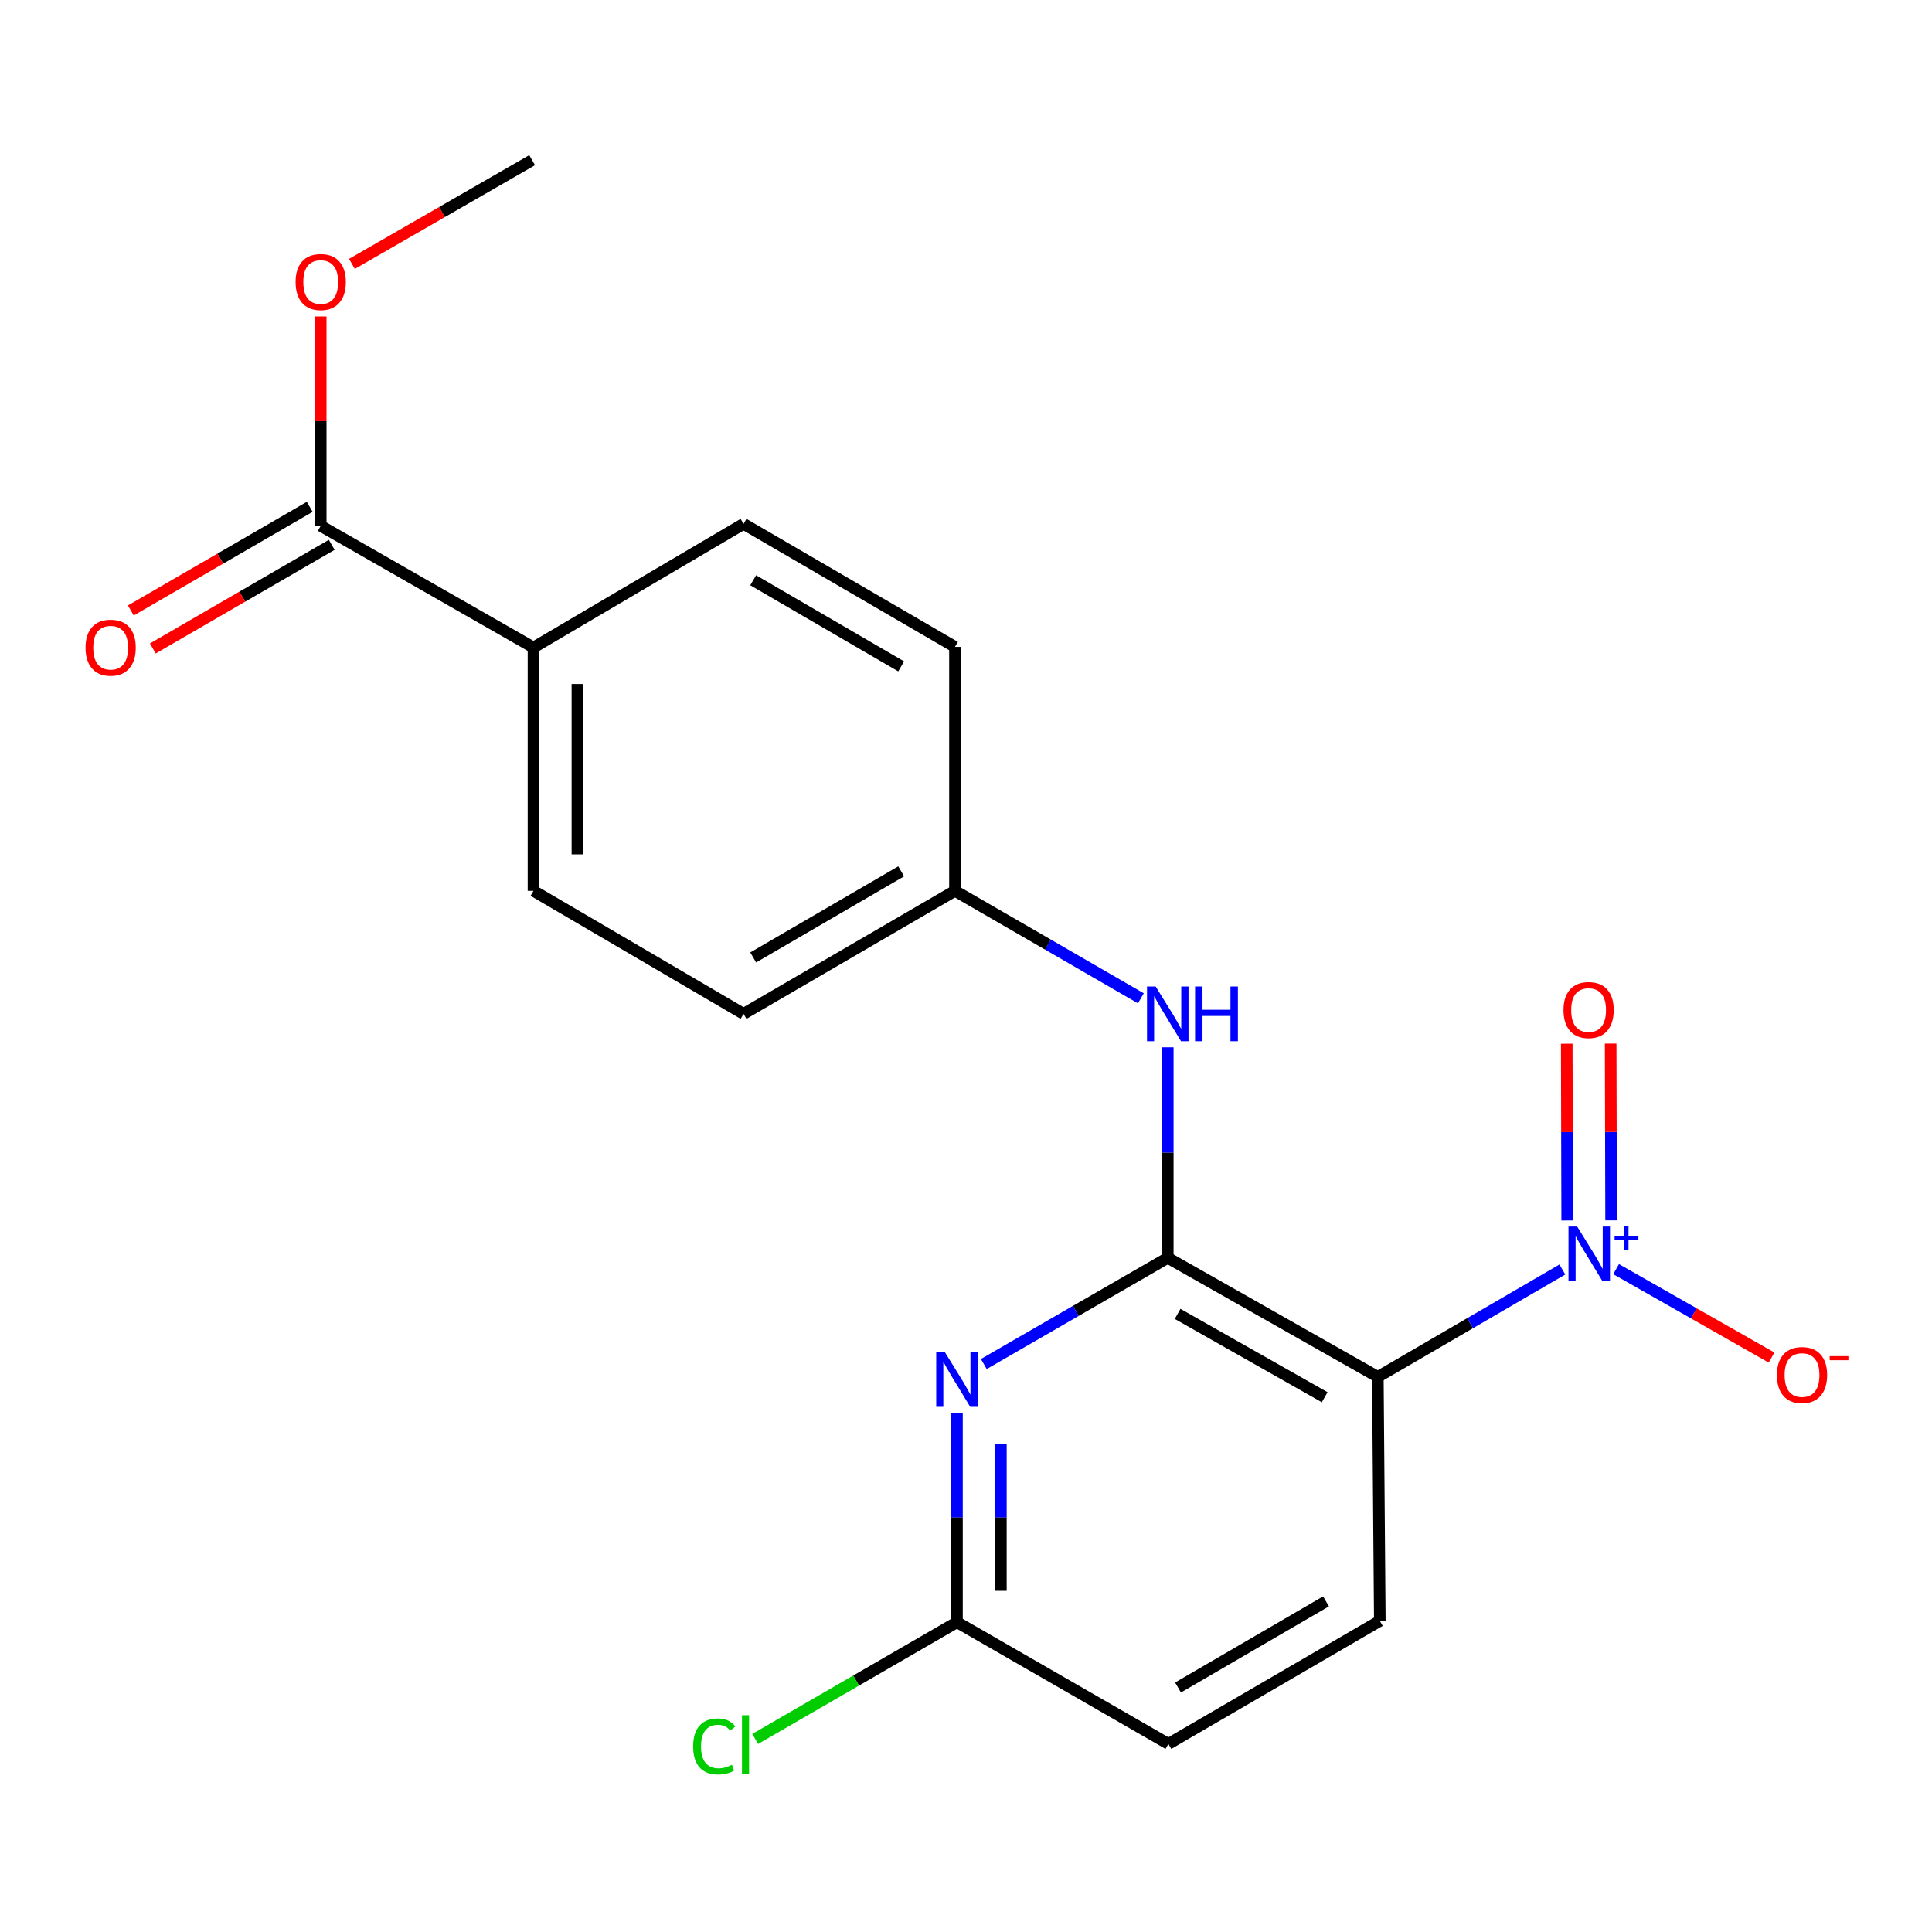 <?xml version='1.0' encoding='iso-8859-1'?>
<svg version='1.1' baseProfile='full'
              xmlns='http://www.w3.org/2000/svg'
                      xmlns:rdkit='http://www.rdkit.org/xml'
                      xmlns:xlink='http://www.w3.org/1999/xlink'
                  xml:space='preserve'
width='1000px' height='1000px' viewBox='0 0 1000 1000'>
<!-- END OF HEADER -->
<rect style='opacity:1.0;fill:#FFFFFF;stroke:none' width='1000' height='1000' x='0' y='0'> </rect>
<path class='bond-0' d='M 604.434,651.051 L 713.164,712.67' style='fill:none;fill-rule:evenodd;stroke:#000000;stroke-width:6px;stroke-linecap:butt;stroke-linejoin:miter;stroke-opacity:1' />
<path class='bond-0' d='M 609.537,680.067 L 685.648,723.201' style='fill:none;fill-rule:evenodd;stroke:#000000;stroke-width:6px;stroke-linecap:butt;stroke-linejoin:miter;stroke-opacity:1' />
<path class='bond-2' d='M 604.434,651.051 L 556.824,678.533' style='fill:none;fill-rule:evenodd;stroke:#000000;stroke-width:6px;stroke-linecap:butt;stroke-linejoin:miter;stroke-opacity:1' />
<path class='bond-2' d='M 556.824,678.533 L 509.214,706.016' style='fill:none;fill-rule:evenodd;stroke:#0000FF;stroke-width:6px;stroke-linecap:butt;stroke-linejoin:miter;stroke-opacity:1' />
<path class='bond-3' d='M 604.434,651.051 L 604.434,596.568' style='fill:none;fill-rule:evenodd;stroke:#000000;stroke-width:6px;stroke-linecap:butt;stroke-linejoin:miter;stroke-opacity:1' />
<path class='bond-3' d='M 604.434,596.568 L 604.434,542.086' style='fill:none;fill-rule:evenodd;stroke:#0000FF;stroke-width:6px;stroke-linecap:butt;stroke-linejoin:miter;stroke-opacity:1' />
<path class='bond-1' d='M 713.164,712.67 L 760.924,684.883' style='fill:none;fill-rule:evenodd;stroke:#000000;stroke-width:6px;stroke-linecap:butt;stroke-linejoin:miter;stroke-opacity:1' />
<path class='bond-1' d='M 760.924,684.883 L 808.684,657.095' style='fill:none;fill-rule:evenodd;stroke:#0000FF;stroke-width:6px;stroke-linecap:butt;stroke-linejoin:miter;stroke-opacity:1' />
<path class='bond-5' d='M 713.164,712.67 L 714.187,838.964' style='fill:none;fill-rule:evenodd;stroke:#000000;stroke-width:6px;stroke-linecap:butt;stroke-linejoin:miter;stroke-opacity:1' />
<path class='bond-7' d='M 836.496,656.914 L 876.724,679.791' style='fill:none;fill-rule:evenodd;stroke:#0000FF;stroke-width:6px;stroke-linecap:butt;stroke-linejoin:miter;stroke-opacity:1' />
<path class='bond-7' d='M 876.724,679.791 L 916.953,702.668' style='fill:none;fill-rule:evenodd;stroke:#FF0000;stroke-width:6px;stroke-linecap:butt;stroke-linejoin:miter;stroke-opacity:1' />
<path class='bond-8' d='M 833.908,631.658 L 833.789,585.912' style='fill:none;fill-rule:evenodd;stroke:#0000FF;stroke-width:6px;stroke-linecap:butt;stroke-linejoin:miter;stroke-opacity:1' />
<path class='bond-8' d='M 833.789,585.912 L 833.67,540.166' style='fill:none;fill-rule:evenodd;stroke:#FF0000;stroke-width:6px;stroke-linecap:butt;stroke-linejoin:miter;stroke-opacity:1' />
<path class='bond-8' d='M 811.179,631.717 L 811.06,585.971' style='fill:none;fill-rule:evenodd;stroke:#0000FF;stroke-width:6px;stroke-linecap:butt;stroke-linejoin:miter;stroke-opacity:1' />
<path class='bond-8' d='M 811.06,585.971 L 810.942,540.225' style='fill:none;fill-rule:evenodd;stroke:#FF0000;stroke-width:6px;stroke-linecap:butt;stroke-linejoin:miter;stroke-opacity:1' />
<path class='bond-6' d='M 495.325,731.334 L 495.325,785.49' style='fill:none;fill-rule:evenodd;stroke:#0000FF;stroke-width:6px;stroke-linecap:butt;stroke-linejoin:miter;stroke-opacity:1' />
<path class='bond-6' d='M 495.325,785.49 L 495.325,839.646' style='fill:none;fill-rule:evenodd;stroke:#000000;stroke-width:6px;stroke-linecap:butt;stroke-linejoin:miter;stroke-opacity:1' />
<path class='bond-6' d='M 518.053,747.581 L 518.053,785.49' style='fill:none;fill-rule:evenodd;stroke:#0000FF;stroke-width:6px;stroke-linecap:butt;stroke-linejoin:miter;stroke-opacity:1' />
<path class='bond-6' d='M 518.053,785.49 L 518.053,823.399' style='fill:none;fill-rule:evenodd;stroke:#000000;stroke-width:6px;stroke-linecap:butt;stroke-linejoin:miter;stroke-opacity:1' />
<path class='bond-11' d='M 590.513,516.723 L 542.401,488.914' style='fill:none;fill-rule:evenodd;stroke:#0000FF;stroke-width:6px;stroke-linecap:butt;stroke-linejoin:miter;stroke-opacity:1' />
<path class='bond-11' d='M 542.401,488.914 L 494.289,461.104' style='fill:none;fill-rule:evenodd;stroke:#000000;stroke-width:6px;stroke-linecap:butt;stroke-linejoin:miter;stroke-opacity:1' />
<path class='bond-4' d='M 166.002,272.168 L 276.134,335.151' style='fill:none;fill-rule:evenodd;stroke:#000000;stroke-width:6px;stroke-linecap:butt;stroke-linejoin:miter;stroke-opacity:1' />
<path class='bond-10' d='M 160.306,262.334 L 114.012,289.151' style='fill:none;fill-rule:evenodd;stroke:#000000;stroke-width:6px;stroke-linecap:butt;stroke-linejoin:miter;stroke-opacity:1' />
<path class='bond-10' d='M 114.012,289.151 L 67.717,315.967' style='fill:none;fill-rule:evenodd;stroke:#FF0000;stroke-width:6px;stroke-linecap:butt;stroke-linejoin:miter;stroke-opacity:1' />
<path class='bond-10' d='M 171.699,282.002 L 125.404,308.818' style='fill:none;fill-rule:evenodd;stroke:#000000;stroke-width:6px;stroke-linecap:butt;stroke-linejoin:miter;stroke-opacity:1' />
<path class='bond-10' d='M 125.404,308.818 L 79.11,335.634' style='fill:none;fill-rule:evenodd;stroke:#FF0000;stroke-width:6px;stroke-linecap:butt;stroke-linejoin:miter;stroke-opacity:1' />
<path class='bond-16' d='M 166.002,272.168 L 166.002,217.986' style='fill:none;fill-rule:evenodd;stroke:#000000;stroke-width:6px;stroke-linecap:butt;stroke-linejoin:miter;stroke-opacity:1' />
<path class='bond-16' d='M 166.002,217.986 L 166.002,163.803' style='fill:none;fill-rule:evenodd;stroke:#FF0000;stroke-width:6px;stroke-linecap:butt;stroke-linejoin:miter;stroke-opacity:1' />
<path class='bond-20' d='M 714.187,838.964 L 604.762,902.642' style='fill:none;fill-rule:evenodd;stroke:#000000;stroke-width:6px;stroke-linecap:butt;stroke-linejoin:miter;stroke-opacity:1' />
<path class='bond-20' d='M 686.341,828.872 L 609.744,873.446' style='fill:none;fill-rule:evenodd;stroke:#000000;stroke-width:6px;stroke-linecap:butt;stroke-linejoin:miter;stroke-opacity:1' />
<path class='bond-14' d='M 495.325,839.646 L 604.762,902.642' style='fill:none;fill-rule:evenodd;stroke:#000000;stroke-width:6px;stroke-linecap:butt;stroke-linejoin:miter;stroke-opacity:1' />
<path class='bond-15' d='M 495.325,839.646 L 443.106,869.861' style='fill:none;fill-rule:evenodd;stroke:#000000;stroke-width:6px;stroke-linecap:butt;stroke-linejoin:miter;stroke-opacity:1' />
<path class='bond-15' d='M 443.106,869.861 L 390.888,900.076' style='fill:none;fill-rule:evenodd;stroke:#00CC00;stroke-width:6px;stroke-linecap:butt;stroke-linejoin:miter;stroke-opacity:1' />
<path class='bond-9' d='M 276.134,335.151 L 276.134,461.104' style='fill:none;fill-rule:evenodd;stroke:#000000;stroke-width:6px;stroke-linecap:butt;stroke-linejoin:miter;stroke-opacity:1' />
<path class='bond-9' d='M 298.863,354.044 L 298.863,442.211' style='fill:none;fill-rule:evenodd;stroke:#000000;stroke-width:6px;stroke-linecap:butt;stroke-linejoin:miter;stroke-opacity:1' />
<path class='bond-21' d='M 276.134,335.151 L 384.864,271.145' style='fill:none;fill-rule:evenodd;stroke:#000000;stroke-width:6px;stroke-linecap:butt;stroke-linejoin:miter;stroke-opacity:1' />
<path class='bond-17' d='M 494.289,461.104 L 494.289,334.823' style='fill:none;fill-rule:evenodd;stroke:#000000;stroke-width:6px;stroke-linecap:butt;stroke-linejoin:miter;stroke-opacity:1' />
<path class='bond-18' d='M 494.289,461.104 L 384.864,524.769' style='fill:none;fill-rule:evenodd;stroke:#000000;stroke-width:6px;stroke-linecap:butt;stroke-linejoin:miter;stroke-opacity:1' />
<path class='bond-18' d='M 466.446,451.009 L 389.848,495.574' style='fill:none;fill-rule:evenodd;stroke:#000000;stroke-width:6px;stroke-linecap:butt;stroke-linejoin:miter;stroke-opacity:1' />
<path class='bond-12' d='M 384.864,271.145 L 494.289,334.823' style='fill:none;fill-rule:evenodd;stroke:#000000;stroke-width:6px;stroke-linecap:butt;stroke-linejoin:miter;stroke-opacity:1' />
<path class='bond-12' d='M 389.847,300.341 L 466.444,344.915' style='fill:none;fill-rule:evenodd;stroke:#000000;stroke-width:6px;stroke-linecap:butt;stroke-linejoin:miter;stroke-opacity:1' />
<path class='bond-13' d='M 276.134,461.104 L 384.864,524.769' style='fill:none;fill-rule:evenodd;stroke:#000000;stroke-width:6px;stroke-linecap:butt;stroke-linejoin:miter;stroke-opacity:1' />
<path class='bond-19' d='M 182.159,136.587 L 228.793,109.745' style='fill:none;fill-rule:evenodd;stroke:#FF0000;stroke-width:6px;stroke-linecap:butt;stroke-linejoin:miter;stroke-opacity:1' />
<path class='bond-19' d='M 228.793,109.745 L 275.427,82.903' style='fill:none;fill-rule:evenodd;stroke:#000000;stroke-width:6px;stroke-linecap:butt;stroke-linejoin:miter;stroke-opacity:1' />
<path  class='atom-2' d='M 816.329 634.845
L 825.609 649.845
Q 826.529 651.325, 828.009 654.005
Q 829.489 656.685, 829.569 656.845
L 829.569 634.845
L 833.329 634.845
L 833.329 663.165
L 829.449 663.165
L 819.489 646.765
Q 818.329 644.845, 817.089 642.645
Q 815.889 640.445, 815.529 639.765
L 815.529 663.165
L 811.849 663.165
L 811.849 634.845
L 816.329 634.845
' fill='#0000FF'/>
<path  class='atom-2' d='M 835.705 639.95
L 840.694 639.95
L 840.694 634.696
L 842.912 634.696
L 842.912 639.95
L 848.033 639.95
L 848.033 641.851
L 842.912 641.851
L 842.912 647.131
L 840.694 647.131
L 840.694 641.851
L 835.705 641.851
L 835.705 639.95
' fill='#0000FF'/>
<path  class='atom-3' d='M 489.065 699.874
L 498.345 714.874
Q 499.265 716.354, 500.745 719.034
Q 502.225 721.714, 502.305 721.874
L 502.305 699.874
L 506.065 699.874
L 506.065 728.194
L 502.185 728.194
L 492.225 711.794
Q 491.065 709.874, 489.825 707.674
Q 488.625 705.474, 488.265 704.794
L 488.265 728.194
L 484.585 728.194
L 484.585 699.874
L 489.065 699.874
' fill='#0000FF'/>
<path  class='atom-4' d='M 598.174 510.609
L 607.454 525.609
Q 608.374 527.089, 609.854 529.769
Q 611.334 532.449, 611.414 532.609
L 611.414 510.609
L 615.174 510.609
L 615.174 538.929
L 611.294 538.929
L 601.334 522.529
Q 600.174 520.609, 598.934 518.409
Q 597.734 516.209, 597.374 515.529
L 597.374 538.929
L 593.694 538.929
L 593.694 510.609
L 598.174 510.609
' fill='#0000FF'/>
<path  class='atom-4' d='M 618.574 510.609
L 622.414 510.609
L 622.414 522.649
L 636.894 522.649
L 636.894 510.609
L 640.734 510.609
L 640.734 538.929
L 636.894 538.929
L 636.894 525.849
L 622.414 525.849
L 622.414 538.929
L 618.574 538.929
L 618.574 510.609
' fill='#0000FF'/>
<path  class='atom-8' d='M 919.72 711.715
Q 919.72 704.915, 923.08 701.115
Q 926.44 697.315, 932.72 697.315
Q 939 697.315, 942.36 701.115
Q 945.72 704.915, 945.72 711.715
Q 945.72 718.595, 942.32 722.515
Q 938.92 726.395, 932.72 726.395
Q 926.48 726.395, 923.08 722.515
Q 919.72 718.635, 919.72 711.715
M 932.72 723.195
Q 937.04 723.195, 939.36 720.315
Q 941.72 717.395, 941.72 711.715
Q 941.72 706.155, 939.36 703.355
Q 937.04 700.515, 932.72 700.515
Q 928.4 700.515, 926.04 703.315
Q 923.72 706.115, 923.72 711.715
Q 923.72 717.435, 926.04 720.315
Q 928.4 723.195, 932.72 723.195
' fill='#FF0000'/>
<path  class='atom-8' d='M 947.04 701.937
L 956.729 701.937
L 956.729 704.049
L 947.04 704.049
L 947.04 701.937
' fill='#FF0000'/>
<path  class='atom-9' d='M 809.26 522.791
Q 809.26 515.991, 812.62 512.191
Q 815.98 508.391, 822.26 508.391
Q 828.54 508.391, 831.9 512.191
Q 835.26 515.991, 835.26 522.791
Q 835.26 529.671, 831.86 533.591
Q 828.46 537.471, 822.26 537.471
Q 816.02 537.471, 812.62 533.591
Q 809.26 529.711, 809.26 522.791
M 822.26 534.271
Q 826.58 534.271, 828.9 531.391
Q 831.26 528.471, 831.26 522.791
Q 831.26 517.231, 828.9 514.431
Q 826.58 511.591, 822.26 511.591
Q 817.94 511.591, 815.58 514.391
Q 813.26 517.191, 813.26 522.791
Q 813.26 528.511, 815.58 531.391
Q 817.94 534.271, 822.26 534.271
' fill='#FF0000'/>
<path  class='atom-11' d='M 44.272 335.231
Q 44.272 328.431, 47.632 324.631
Q 50.992 320.831, 57.272 320.831
Q 63.552 320.831, 66.912 324.631
Q 70.272 328.431, 70.272 335.231
Q 70.272 342.111, 66.872 346.031
Q 63.472 349.911, 57.272 349.911
Q 51.032 349.911, 47.632 346.031
Q 44.272 342.151, 44.272 335.231
M 57.272 346.711
Q 61.592 346.711, 63.912 343.831
Q 66.272 340.911, 66.272 335.231
Q 66.272 329.671, 63.912 326.871
Q 61.592 324.031, 57.272 324.031
Q 52.952 324.031, 50.592 326.831
Q 48.272 329.631, 48.272 335.231
Q 48.272 340.951, 50.592 343.831
Q 52.952 346.711, 57.272 346.711
' fill='#FF0000'/>
<path  class='atom-16' d='M 358.767 903.95
Q 358.767 896.91, 362.047 893.23
Q 365.367 889.51, 371.647 889.51
Q 377.487 889.51, 380.607 893.63
L 377.967 895.79
Q 375.687 892.79, 371.647 892.79
Q 367.367 892.79, 365.087 895.67
Q 362.847 898.51, 362.847 903.95
Q 362.847 909.55, 365.167 912.43
Q 367.527 915.31, 372.087 915.31
Q 375.207 915.31, 378.847 913.43
L 379.967 916.43
Q 378.487 917.39, 376.247 917.95
Q 374.007 918.51, 371.527 918.51
Q 365.367 918.51, 362.047 914.75
Q 358.767 910.99, 358.767 903.95
' fill='#00CC00'/>
<path  class='atom-16' d='M 384.047 887.79
L 387.727 887.79
L 387.727 918.15
L 384.047 918.15
L 384.047 887.79
' fill='#00CC00'/>
<path  class='atom-17' d='M 153.002 145.966
Q 153.002 139.166, 156.362 135.366
Q 159.722 131.566, 166.002 131.566
Q 172.282 131.566, 175.642 135.366
Q 179.002 139.166, 179.002 145.966
Q 179.002 152.846, 175.602 156.766
Q 172.202 160.646, 166.002 160.646
Q 159.762 160.646, 156.362 156.766
Q 153.002 152.886, 153.002 145.966
M 166.002 157.446
Q 170.322 157.446, 172.642 154.566
Q 175.002 151.646, 175.002 145.966
Q 175.002 140.406, 172.642 137.606
Q 170.322 134.766, 166.002 134.766
Q 161.682 134.766, 159.322 137.566
Q 157.002 140.366, 157.002 145.966
Q 157.002 151.686, 159.322 154.566
Q 161.682 157.446, 166.002 157.446
' fill='#FF0000'/>
</svg>
